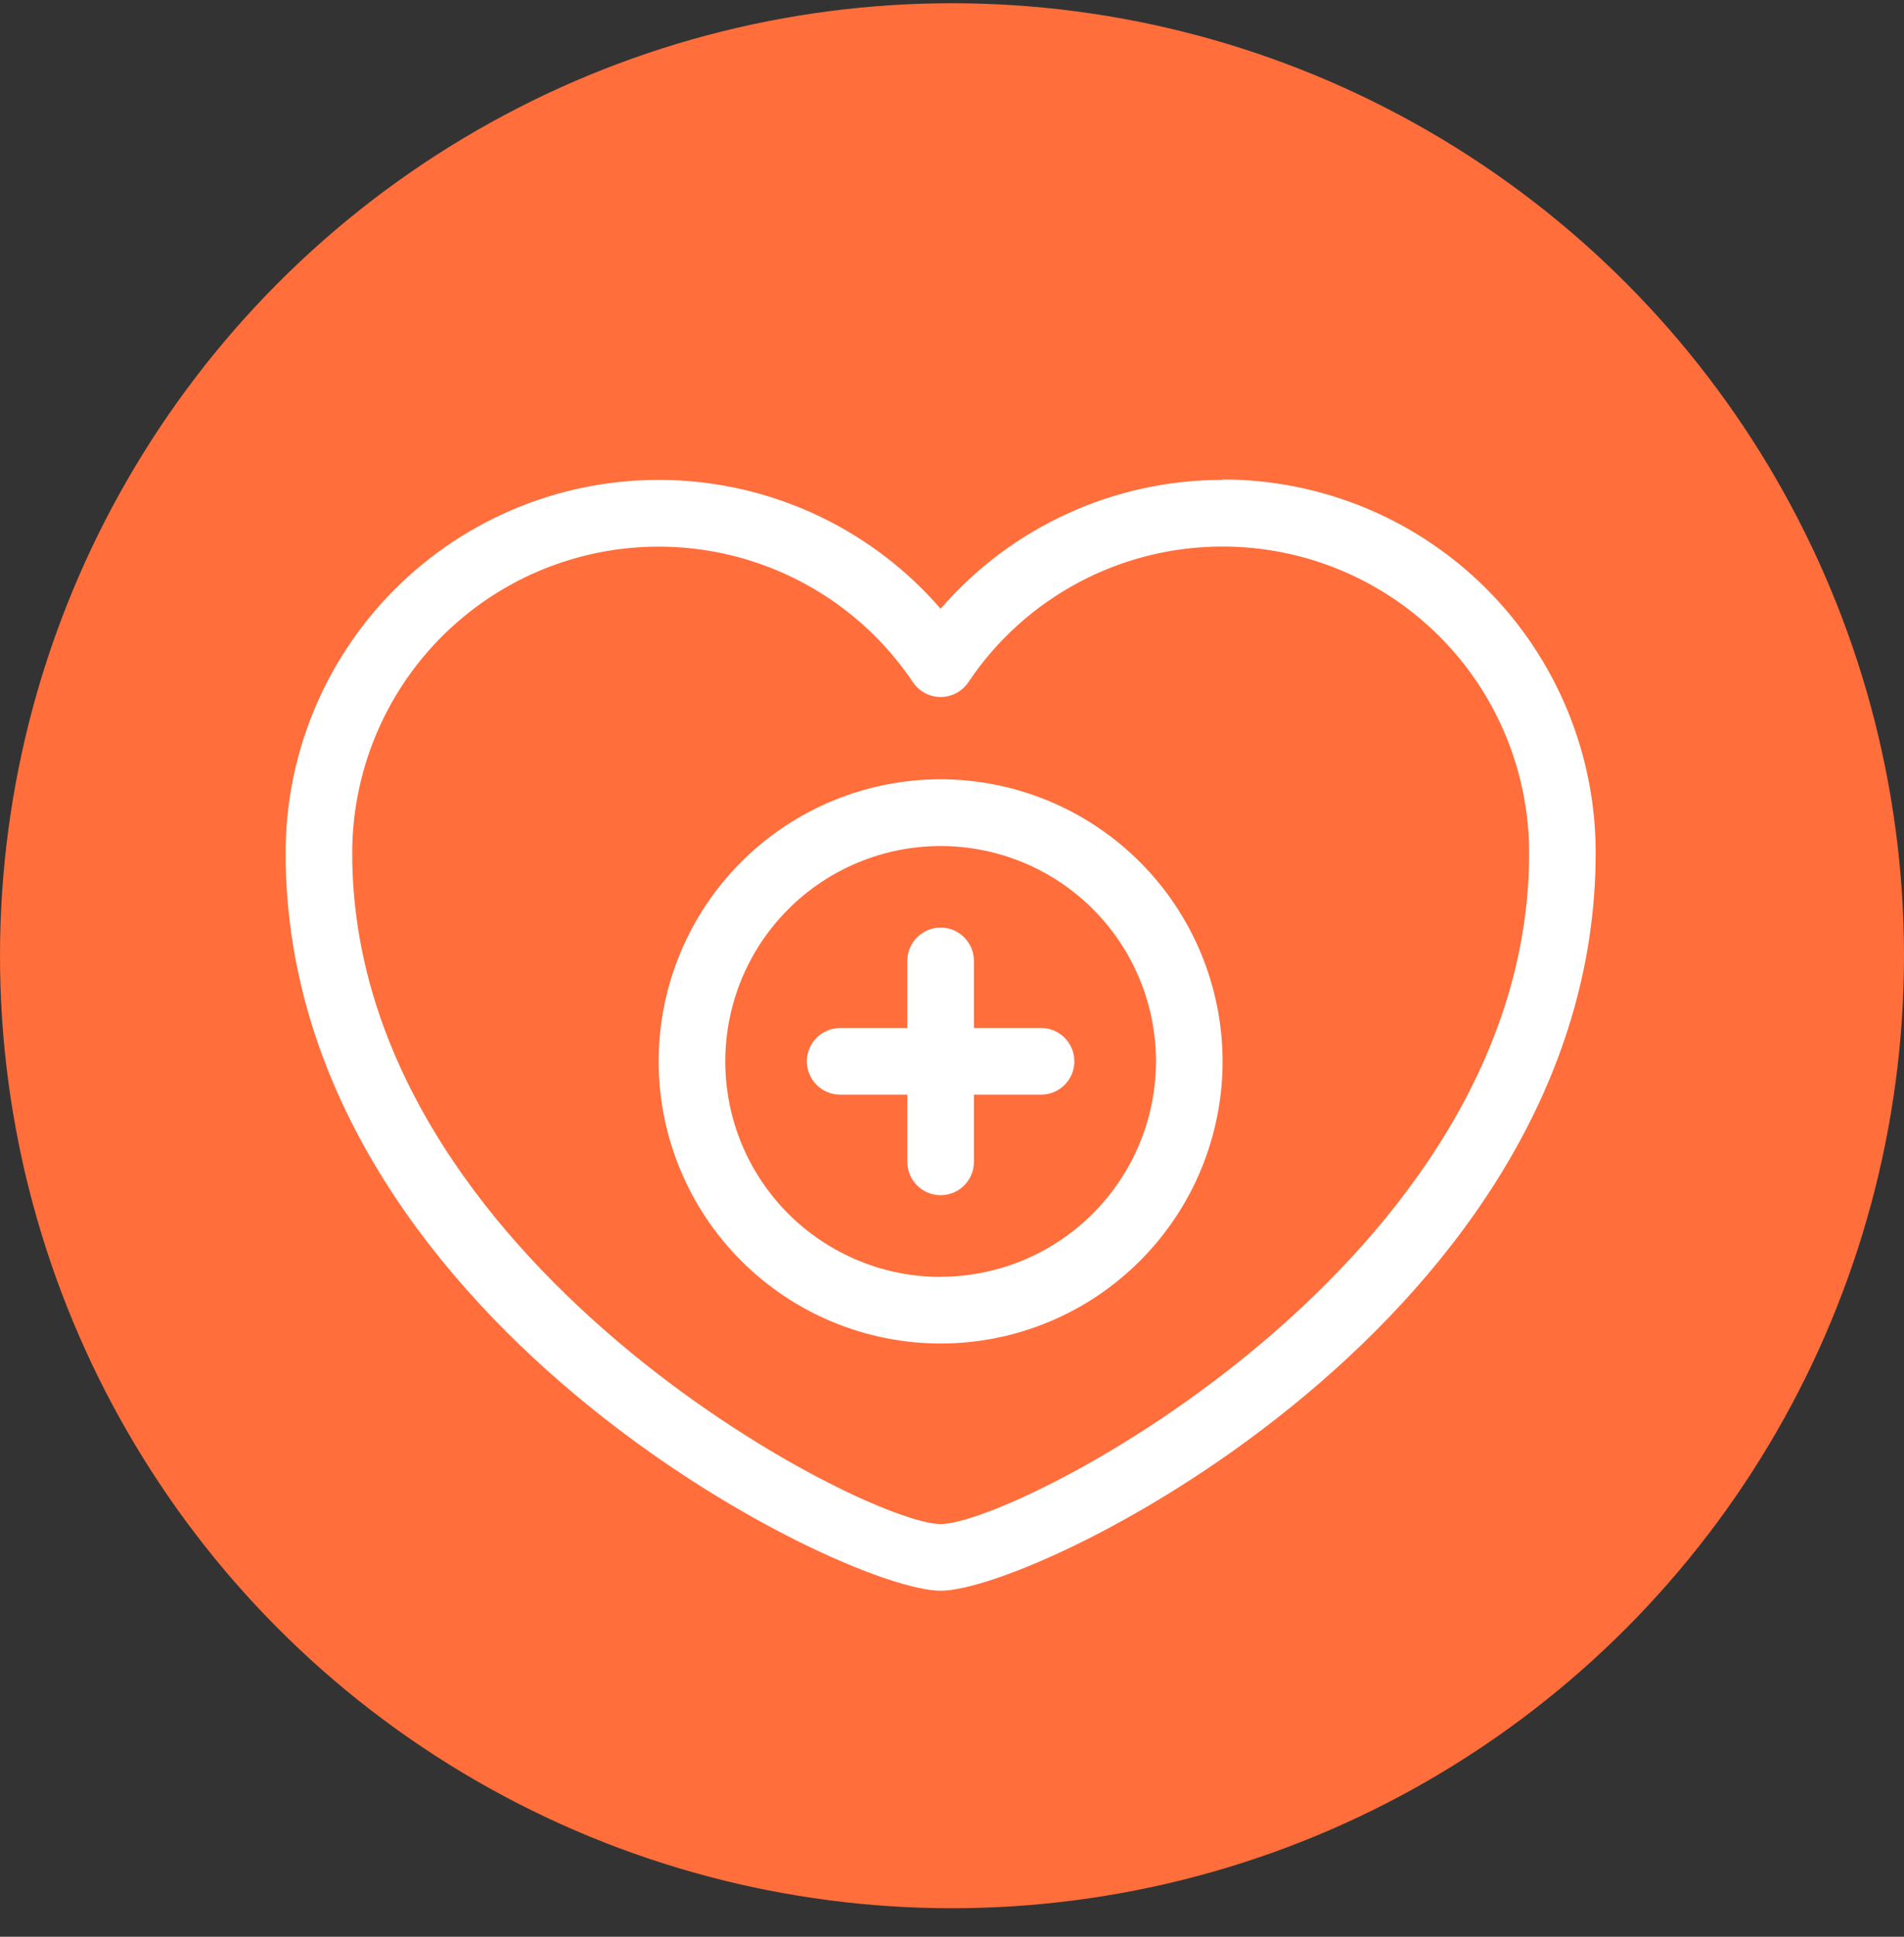 <svg viewBox="0 0 60 61" fill="none" xmlns="http://www.w3.org/2000/svg">
<rect x="0" y="0" width="60" height="61" fill="#333333" stroke="none"/>
<circle cx="30" cy="30.102" r="30" fill="#FF6E3B"/>
<path d="M29.642 24.544C27.285 24.544 25.025 25.481 23.359 27.147C21.693 28.813 20.756 31.073 20.756 33.43C20.756 35.786 21.693 38.046 23.359 39.712C25.025 41.379 27.287 42.315 29.643 42.315C32 42.315 34.26 41.379 35.925 39.711C37.591 38.045 38.527 35.785 38.527 33.428C38.524 31.073 37.587 28.815 35.921 27.149C34.255 25.484 31.997 24.548 29.642 24.544ZM29.642 40.218C27.843 40.218 26.116 39.502 24.843 38.23C23.57 36.957 22.855 35.232 22.855 33.433C22.855 31.632 23.57 29.907 24.843 28.634C26.116 27.361 27.843 26.647 29.642 26.647C31.441 26.647 33.168 27.362 34.441 28.634C35.713 29.907 36.428 31.632 36.428 33.433C36.425 35.23 35.708 36.954 34.436 38.225C33.165 39.496 31.441 40.212 29.642 40.214L29.642 40.218Z" fill="white"/>
<path d="M32.807 32.378H30.691V30.264C30.691 29.684 30.221 29.215 29.642 29.215C29.063 29.215 28.592 29.684 28.592 30.264V32.378H26.477C25.896 32.378 25.427 32.849 25.427 33.428C25.427 34.008 25.896 34.477 26.477 34.477H28.592V36.595C28.592 37.175 29.063 37.644 29.642 37.644C30.221 37.644 30.691 37.175 30.691 36.595V34.477H32.807C33.388 34.477 33.856 34.008 33.856 33.428C33.856 32.849 33.388 32.378 32.807 32.378Z" fill="white"/>
<path d="M38.534 15.114C35.121 15.11 31.874 16.59 29.642 19.173C27.538 16.743 24.528 15.28 21.317 15.128C18.105 14.973 14.971 16.143 12.644 18.362C10.317 20.581 9 23.655 9 26.87C9 41.441 26.523 50.102 29.642 50.102C32.761 50.102 50.284 41.433 50.284 26.857C50.284 23.739 49.044 20.75 46.84 18.544C44.636 16.34 41.647 15.102 38.529 15.102L38.534 15.114ZM29.642 48.002C27.246 48.002 11.099 39.727 11.099 26.87C11.101 24.093 12.296 21.45 14.384 19.618C16.47 17.785 19.246 16.94 22 17.297C24.755 17.655 27.222 19.182 28.77 21.488C28.965 21.778 29.291 21.953 29.642 21.953C29.993 21.953 30.319 21.778 30.515 21.488C32.305 18.813 35.313 17.21 38.531 17.214C41.092 17.214 43.549 18.232 45.36 20.043C47.17 21.853 48.187 24.31 48.187 26.87C48.185 39.724 32.038 48.002 29.642 48.002Z" fill="white"/>
</svg>
